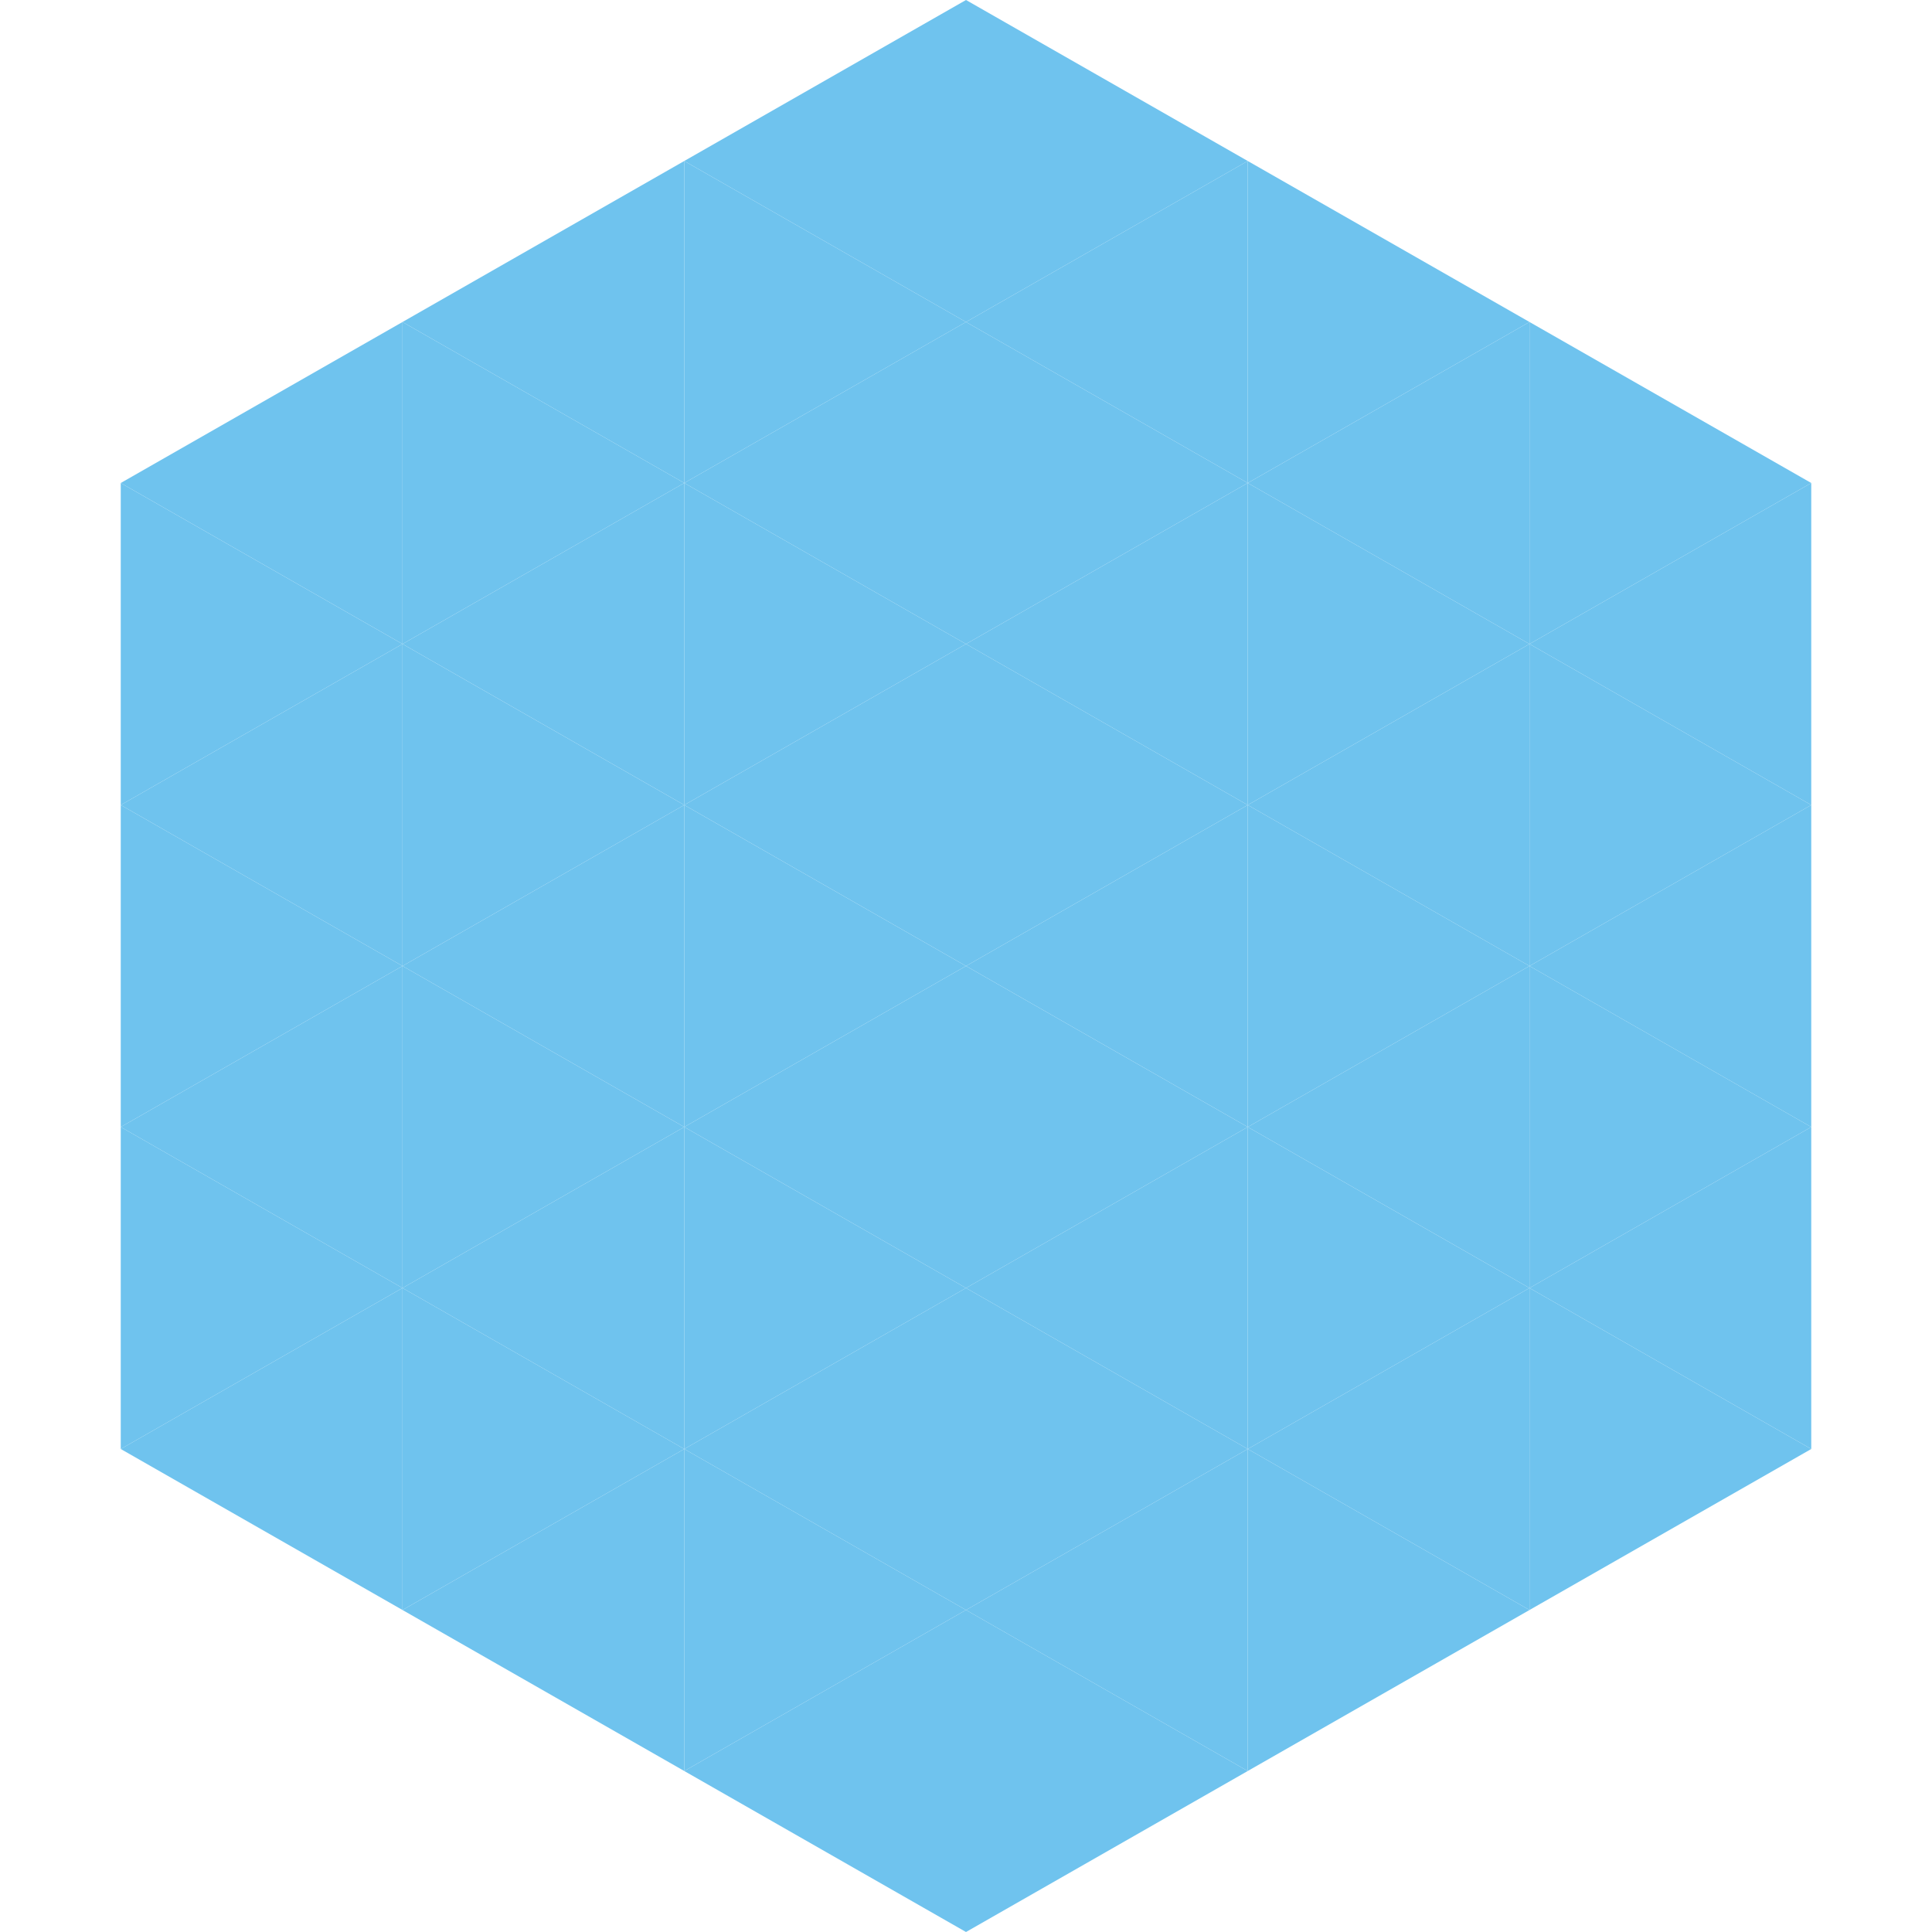 <?xml version="1.0"?>
<!-- Generated by SVGo -->
<svg width="240" height="240"
     xmlns="http://www.w3.org/2000/svg"
     xmlns:xlink="http://www.w3.org/1999/xlink">
<polygon points="50,40 15,60 50,80" style="fill:rgb(111,195,238)" />
<polygon points="190,40 225,60 190,80" style="fill:rgb(111,195,238)" />
<polygon points="15,60 50,80 15,100" style="fill:rgb(111,195,238)" />
<polygon points="225,60 190,80 225,100" style="fill:rgb(111,195,238)" />
<polygon points="50,80 15,100 50,120" style="fill:rgb(111,195,238)" />
<polygon points="190,80 225,100 190,120" style="fill:rgb(111,195,238)" />
<polygon points="15,100 50,120 15,140" style="fill:rgb(111,195,238)" />
<polygon points="225,100 190,120 225,140" style="fill:rgb(111,195,238)" />
<polygon points="50,120 15,140 50,160" style="fill:rgb(111,195,238)" />
<polygon points="190,120 225,140 190,160" style="fill:rgb(111,195,238)" />
<polygon points="15,140 50,160 15,180" style="fill:rgb(111,195,238)" />
<polygon points="225,140 190,160 225,180" style="fill:rgb(111,195,238)" />
<polygon points="50,160 15,180 50,200" style="fill:rgb(111,195,238)" />
<polygon points="190,160 225,180 190,200" style="fill:rgb(111,195,238)" />
<polygon points="15,180 50,200 15,220" style="fill:rgb(255,255,255); fill-opacity:0" />
<polygon points="225,180 190,200 225,220" style="fill:rgb(255,255,255); fill-opacity:0" />
<polygon points="50,0 85,20 50,40" style="fill:rgb(255,255,255); fill-opacity:0" />
<polygon points="190,0 155,20 190,40" style="fill:rgb(255,255,255); fill-opacity:0" />
<polygon points="85,20 50,40 85,60" style="fill:rgb(111,195,238)" />
<polygon points="155,20 190,40 155,60" style="fill:rgb(111,195,238)" />
<polygon points="50,40 85,60 50,80" style="fill:rgb(111,195,238)" />
<polygon points="190,40 155,60 190,80" style="fill:rgb(111,195,238)" />
<polygon points="85,60 50,80 85,100" style="fill:rgb(111,195,238)" />
<polygon points="155,60 190,80 155,100" style="fill:rgb(111,195,238)" />
<polygon points="50,80 85,100 50,120" style="fill:rgb(111,195,238)" />
<polygon points="190,80 155,100 190,120" style="fill:rgb(111,195,238)" />
<polygon points="85,100 50,120 85,140" style="fill:rgb(111,195,238)" />
<polygon points="155,100 190,120 155,140" style="fill:rgb(111,195,238)" />
<polygon points="50,120 85,140 50,160" style="fill:rgb(111,195,238)" />
<polygon points="190,120 155,140 190,160" style="fill:rgb(111,195,238)" />
<polygon points="85,140 50,160 85,180" style="fill:rgb(111,195,238)" />
<polygon points="155,140 190,160 155,180" style="fill:rgb(111,195,238)" />
<polygon points="50,160 85,180 50,200" style="fill:rgb(111,195,238)" />
<polygon points="190,160 155,180 190,200" style="fill:rgb(111,195,238)" />
<polygon points="85,180 50,200 85,220" style="fill:rgb(111,195,238)" />
<polygon points="155,180 190,200 155,220" style="fill:rgb(111,195,238)" />
<polygon points="120,0 85,20 120,40" style="fill:rgb(111,195,238)" />
<polygon points="120,0 155,20 120,40" style="fill:rgb(111,195,238)" />
<polygon points="85,20 120,40 85,60" style="fill:rgb(111,195,238)" />
<polygon points="155,20 120,40 155,60" style="fill:rgb(111,195,238)" />
<polygon points="120,40 85,60 120,80" style="fill:rgb(111,195,238)" />
<polygon points="120,40 155,60 120,80" style="fill:rgb(111,195,238)" />
<polygon points="85,60 120,80 85,100" style="fill:rgb(111,195,238)" />
<polygon points="155,60 120,80 155,100" style="fill:rgb(111,195,238)" />
<polygon points="120,80 85,100 120,120" style="fill:rgb(111,195,238)" />
<polygon points="120,80 155,100 120,120" style="fill:rgb(111,195,238)" />
<polygon points="85,100 120,120 85,140" style="fill:rgb(111,195,238)" />
<polygon points="155,100 120,120 155,140" style="fill:rgb(111,195,238)" />
<polygon points="120,120 85,140 120,160" style="fill:rgb(111,195,238)" />
<polygon points="120,120 155,140 120,160" style="fill:rgb(111,195,238)" />
<polygon points="85,140 120,160 85,180" style="fill:rgb(111,195,238)" />
<polygon points="155,140 120,160 155,180" style="fill:rgb(111,195,238)" />
<polygon points="120,160 85,180 120,200" style="fill:rgb(111,195,238)" />
<polygon points="120,160 155,180 120,200" style="fill:rgb(111,195,238)" />
<polygon points="85,180 120,200 85,220" style="fill:rgb(111,195,238)" />
<polygon points="155,180 120,200 155,220" style="fill:rgb(111,195,238)" />
<polygon points="120,200 85,220 120,240" style="fill:rgb(111,195,238)" />
<polygon points="120,200 155,220 120,240" style="fill:rgb(111,195,238)" />
<polygon points="85,220 120,240 85,260" style="fill:rgb(255,255,255); fill-opacity:0" />
<polygon points="155,220 120,240 155,260" style="fill:rgb(255,255,255); fill-opacity:0" />
</svg>
